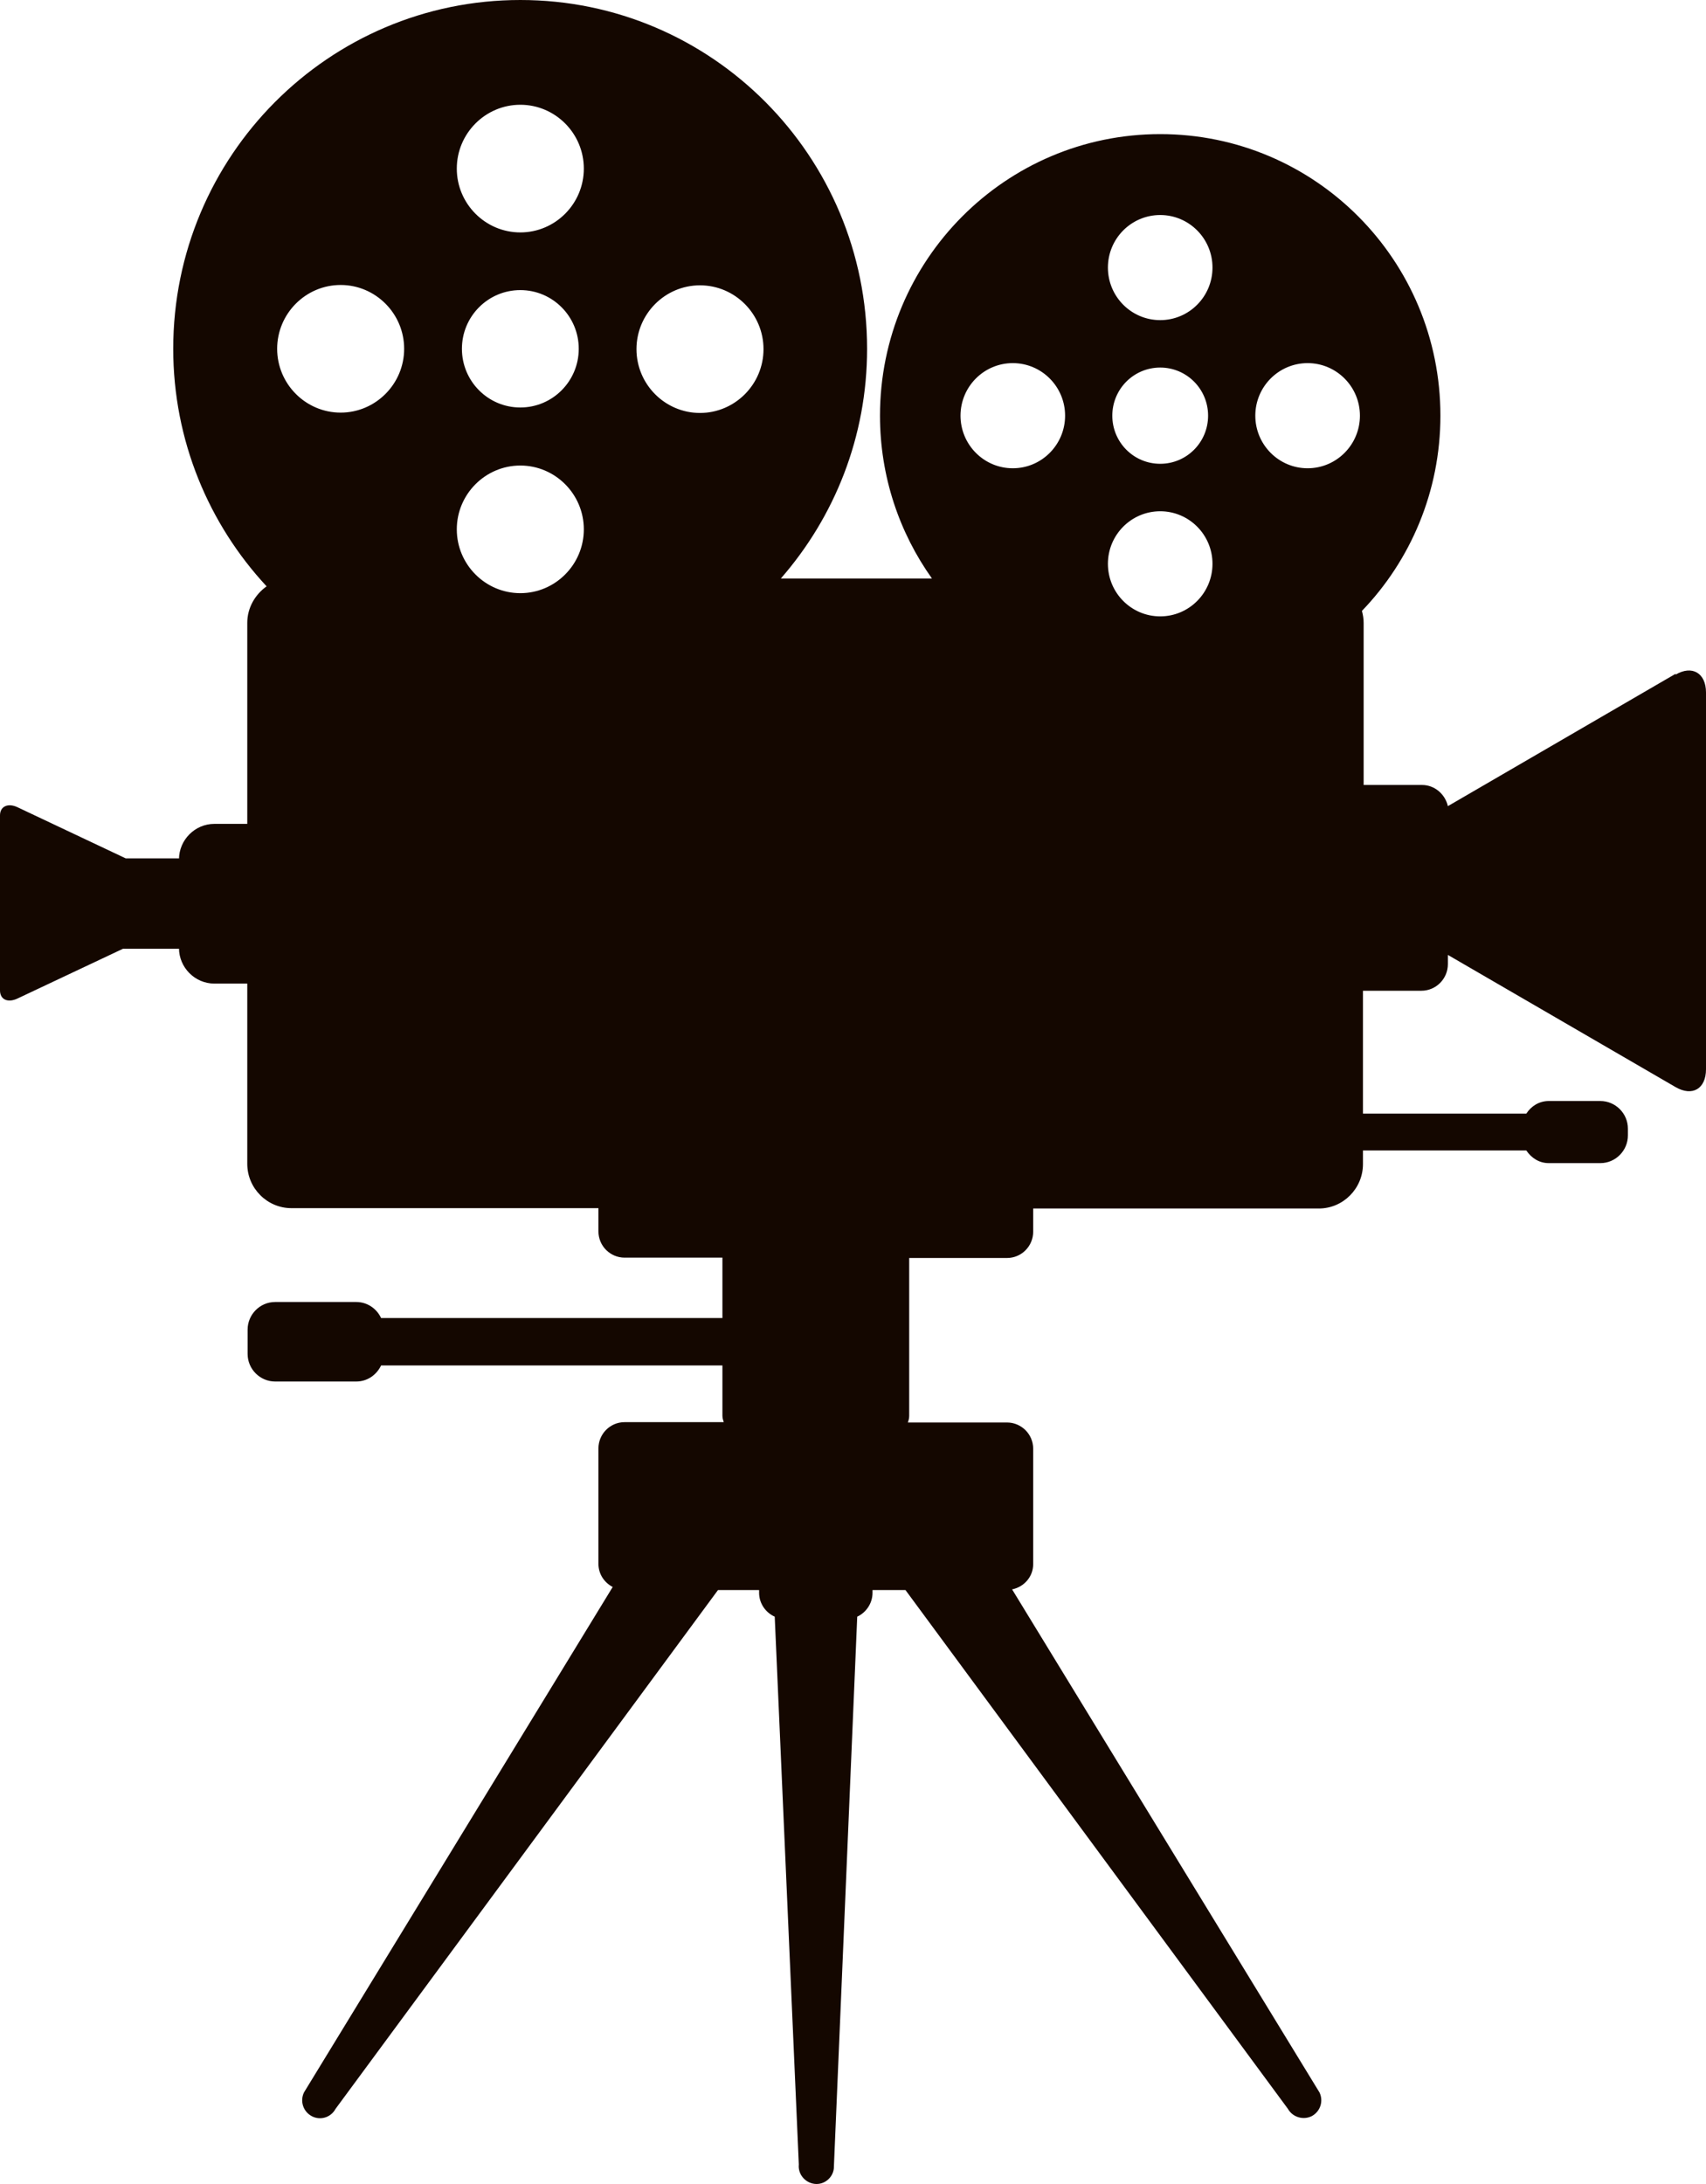 <svg width="50" height="64" viewBox="0 0 50 64" fill="none" xmlns="http://www.w3.org/2000/svg">
<path d="M49.114 19.742L42.435 23.623C42.355 23.273 42.047 23.003 41.678 23.003H39.966V18.252C39.966 18.132 39.946 18.012 39.916 17.902C41.34 16.422 42.216 14.402 42.216 12.181C42.216 7.621 38.543 3.93 34.004 3.93C29.465 3.93 25.791 7.631 25.791 12.181C25.791 13.962 26.359 15.612 27.314 16.952H22.885C24.457 15.152 25.413 12.801 25.413 10.221C25.413 4.571 20.864 0 15.25 0C9.636 0 5.077 4.571 5.077 10.221C5.077 12.911 6.122 15.362 7.814 17.182C7.476 17.422 7.247 17.812 7.247 18.252V24.143H6.281C5.714 24.143 5.246 24.613 5.246 25.183V25.153H3.683L0.508 23.653C0.229 23.523 0 23.633 0 23.893V29.023C0 29.293 0.229 29.393 0.508 29.263L3.603 27.803H5.246V27.783C5.246 28.353 5.714 28.823 6.281 28.823H7.247V34.104C7.247 34.824 7.834 35.404 8.541 35.404H17.539V36.084C17.539 36.514 17.888 36.854 18.306 36.854H21.173V38.624H11.169C11.039 38.344 10.761 38.154 10.442 38.154H8.063C7.615 38.154 7.257 38.524 7.257 38.964V39.674C7.257 40.124 7.625 40.484 8.063 40.484H10.442C10.771 40.484 11.039 40.285 11.169 40.014H21.173V41.485C21.173 41.555 21.192 41.615 21.212 41.675H18.306C17.878 41.675 17.539 42.025 17.539 42.445V45.825C17.539 46.125 17.709 46.375 17.957 46.505L8.909 61.317C8.79 61.567 8.879 61.867 9.128 62.007C9.377 62.147 9.695 62.057 9.835 61.797L21.043 46.595H22.248V46.675C22.248 46.985 22.437 47.255 22.706 47.375L23.412 63.427C23.382 63.717 23.601 63.967 23.88 63.997C24.159 64.027 24.408 63.817 24.438 63.547L25.124 47.375C25.383 47.255 25.572 46.985 25.572 46.675V46.595H26.538L37.746 61.797C37.886 62.047 38.204 62.137 38.453 62.007C38.702 61.867 38.792 61.567 38.672 61.317L29.663 46.575C30.012 46.505 30.281 46.205 30.281 45.835V42.455C30.281 42.025 29.932 41.685 29.514 41.685H26.608C26.628 41.625 26.647 41.565 26.647 41.495V36.864H29.514C29.942 36.864 30.281 36.514 30.281 36.094V35.414H38.652C39.369 35.414 39.946 34.824 39.946 34.114V33.714H44.734C44.883 33.934 45.112 34.084 45.391 34.084H46.904C47.352 34.084 47.711 33.714 47.711 33.274V33.074C47.711 32.624 47.342 32.264 46.904 32.264H45.391C45.112 32.264 44.874 32.414 44.734 32.634H39.946V29.033H41.658C42.086 29.033 42.435 28.683 42.435 28.253V27.983L49.104 31.854C49.602 32.144 50 31.904 50 31.334V20.292C50 19.722 49.592 19.482 49.104 19.772L49.114 19.742ZM9.984 12.091C8.959 12.091 8.123 11.251 8.123 10.221C8.123 9.191 8.959 8.351 9.984 8.351C11.009 8.351 11.845 9.191 11.845 10.221C11.845 11.251 11.009 12.091 9.984 12.091ZM15.25 17.382C14.225 17.382 13.388 16.542 13.388 15.512C13.388 14.482 14.225 13.642 15.25 13.642C16.275 13.642 17.111 14.482 17.111 15.512C17.111 16.542 16.275 17.382 15.25 17.382ZM13.538 10.221C13.538 9.271 14.304 8.501 15.25 8.501C16.195 8.501 16.962 9.271 16.962 10.221C16.962 11.171 16.195 11.941 15.25 11.941C14.304 11.941 13.538 11.171 13.538 10.221ZM15.25 6.811C14.225 6.811 13.388 5.971 13.388 4.941C13.388 3.91 14.225 3.07 15.25 3.07C16.275 3.07 17.111 3.91 17.111 4.941C17.111 5.971 16.275 6.811 15.25 6.811ZM20.516 12.101C19.49 12.101 18.654 11.261 18.654 10.231C18.654 9.201 19.49 8.361 20.516 8.361C21.541 8.361 22.377 9.201 22.377 10.231C22.377 11.261 21.541 12.101 20.516 12.101ZM29.683 13.722C28.837 13.722 28.151 13.031 28.151 12.181C28.151 11.331 28.837 10.641 29.683 10.641C30.53 10.641 31.216 11.331 31.216 12.181C31.216 13.031 30.53 13.722 29.683 13.722ZM34.004 18.062C33.157 18.062 32.471 17.372 32.471 16.522C32.471 15.672 33.157 14.982 34.004 14.982C34.85 14.982 35.536 15.672 35.536 16.522C35.536 17.372 34.85 18.062 34.004 18.062ZM32.6 12.181C32.6 11.401 33.227 10.771 34.004 10.771C34.78 10.771 35.407 11.401 35.407 12.181C35.407 12.961 34.78 13.591 34.004 13.591C33.227 13.591 32.6 12.961 32.6 12.181ZM34.004 9.381C33.157 9.381 32.471 8.691 32.471 7.841C32.471 6.991 33.157 6.301 34.004 6.301C34.85 6.301 35.536 6.991 35.536 7.841C35.536 8.691 34.85 9.381 34.004 9.381ZM38.324 13.722C37.478 13.722 36.791 13.031 36.791 12.181C36.791 11.331 37.478 10.641 38.324 10.641C39.17 10.641 39.857 11.331 39.857 12.181C39.857 13.031 39.17 13.722 38.324 13.722Z" fill="#140700"/>
</svg>
